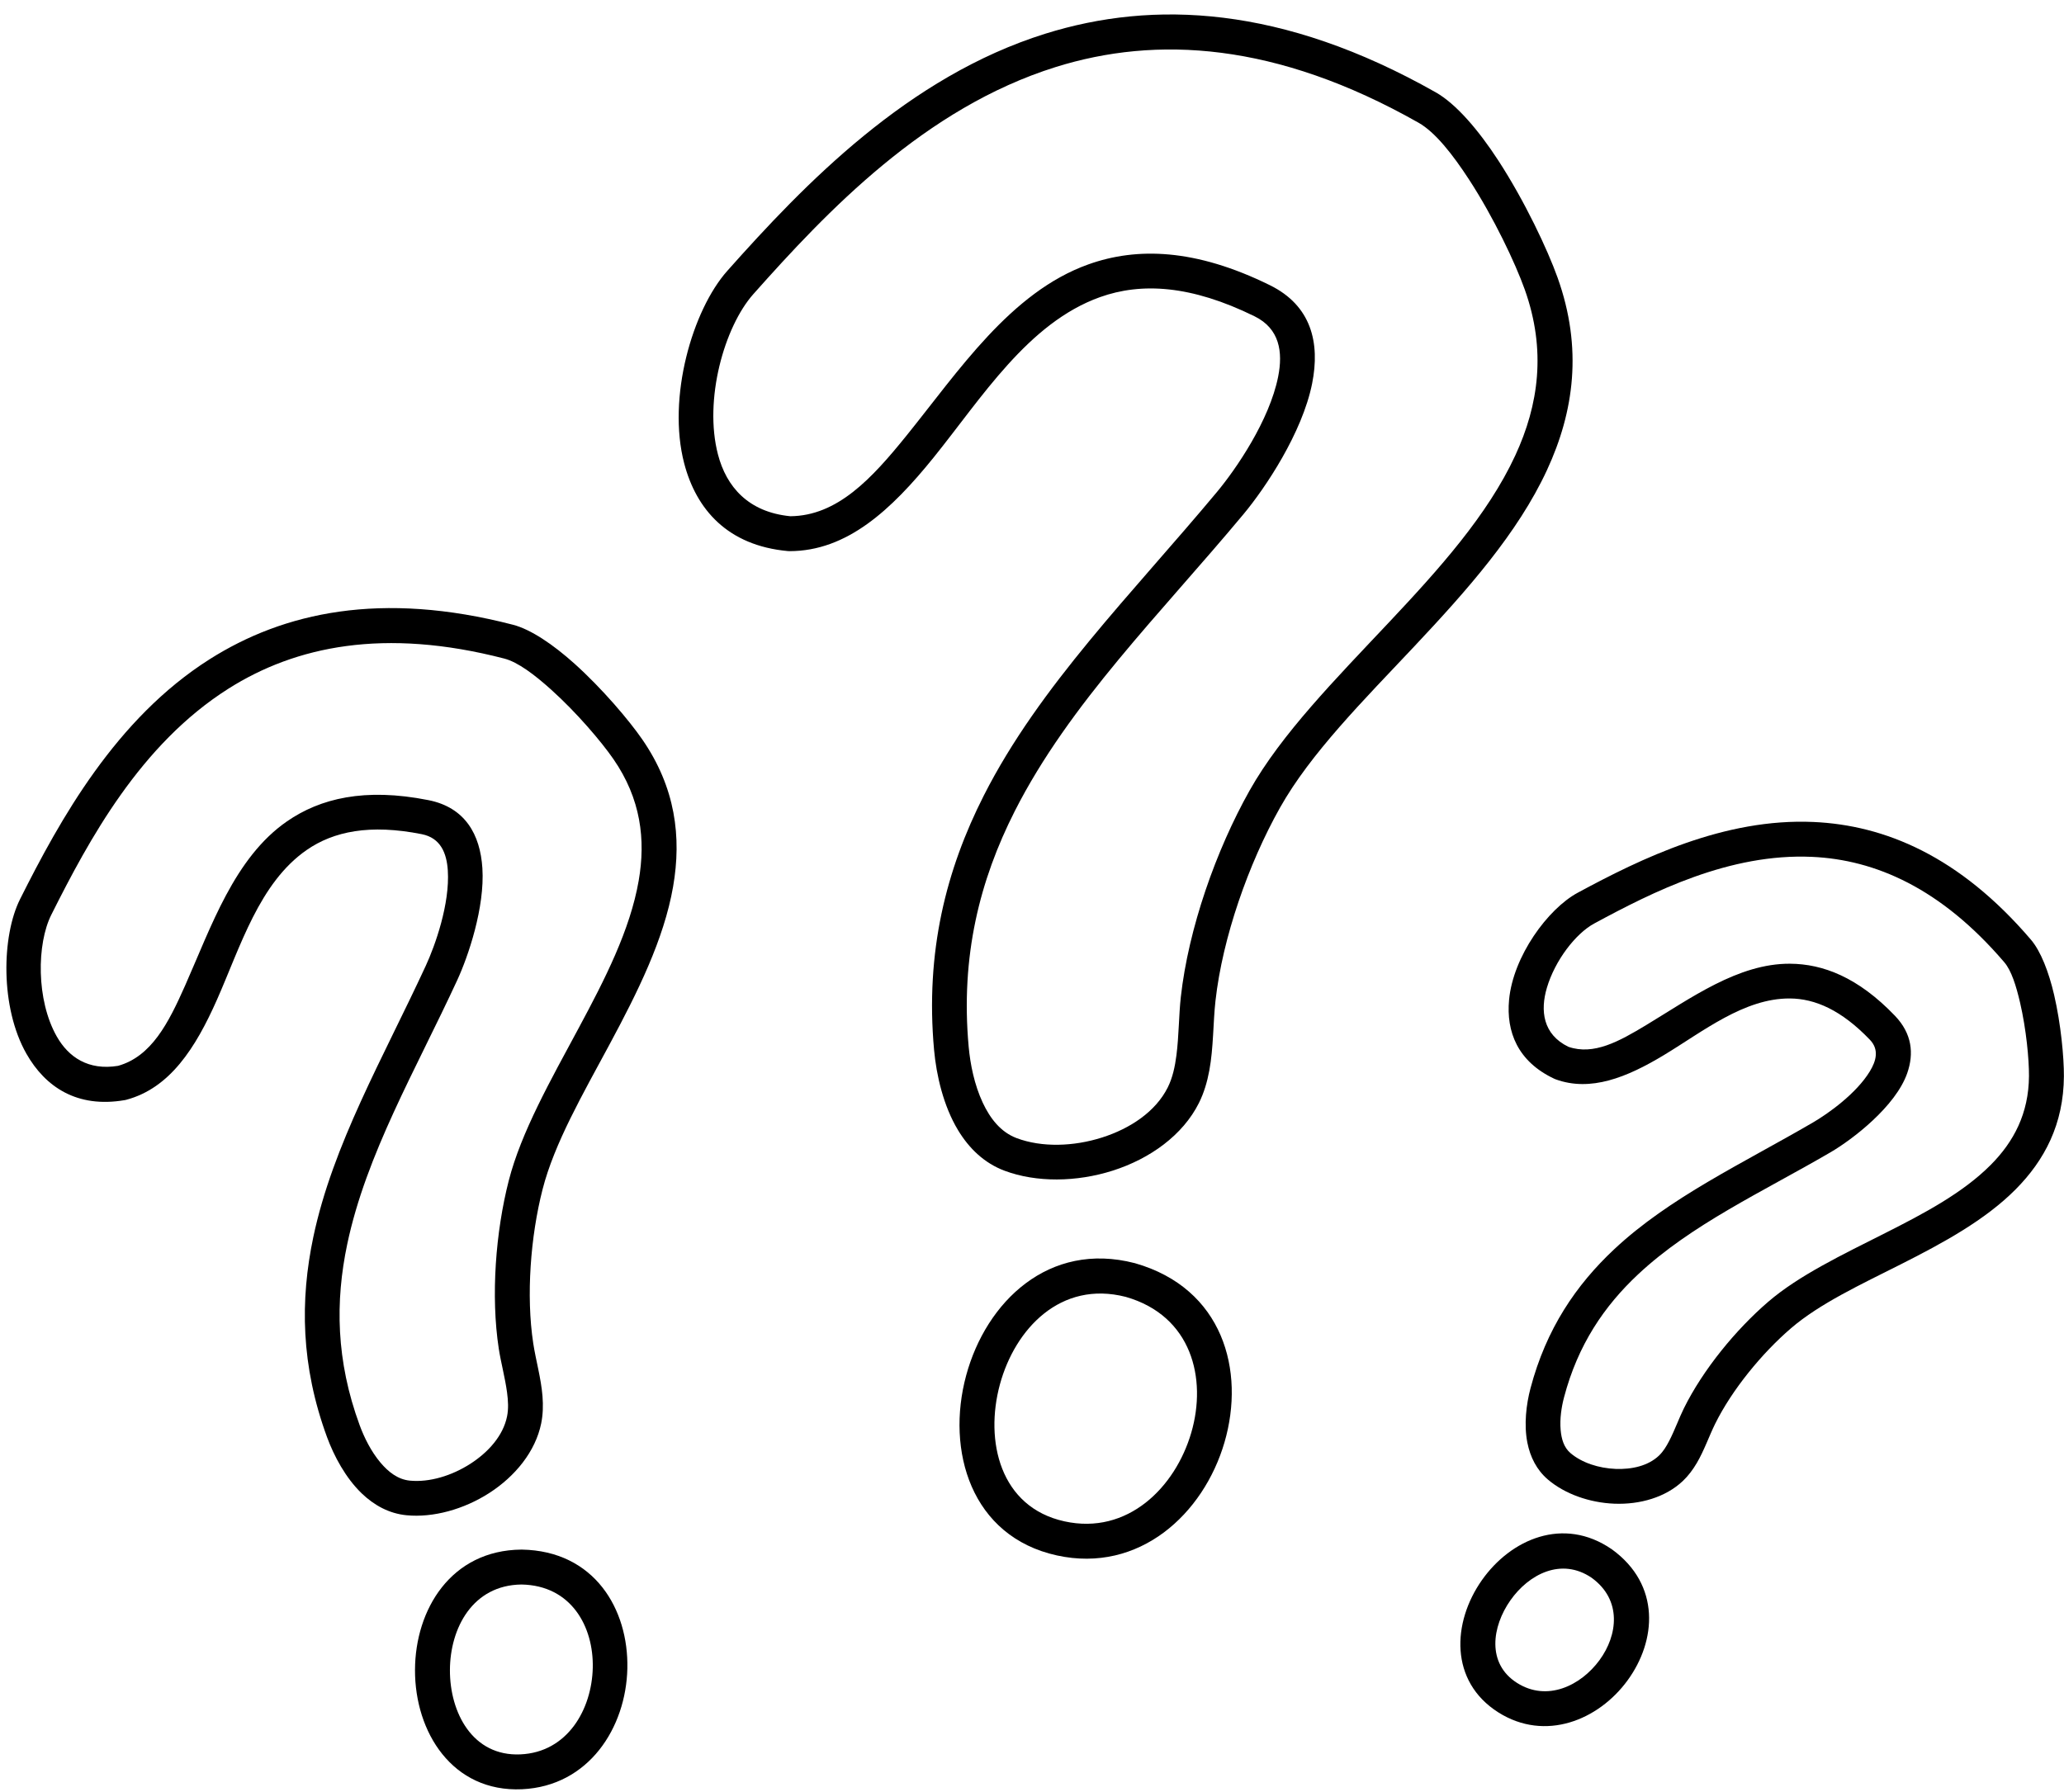<?xml version="1.0" encoding="UTF-8"?><svg xmlns="http://www.w3.org/2000/svg" xmlns:xlink="http://www.w3.org/1999/xlink" clip-rule="evenodd" fill-rule="evenodd" height="1460.8" preserveAspectRatio="xMidYMid meet" stroke-linejoin="round" stroke-miterlimit="2" version="1.0" viewBox="172.4 325.8 1681.8 1460.8" width="1681.8" zoomAndPan="magnify"><path d="M1.032 0.804H2084.362V2084.134H1.032z" fill="none"/><g id="change1_1"><path d="M814.428,774.923c0.428,0.039 0.858,0.058 1.288,0.058c46.724,-0.009 82.817,-33.446 117.413,-76.311c39.251,-48.634 76.958,-109.742 135.598,-130.719c33.643,-12.035 74.142,-9.872 125.978,15.665c20.39,10.044 23.182,29.054 19.156,49.228c-7.12,35.677 -34.261,75.208 -49.875,93.952c-69.074,82.875 -144.597,157.95 -189.932,247.322c-30.683,60.488 -47.801,127.419 -40.547,207.353c1.861,20.518 7.569,45.628 19.577,65.484c8.972,14.837 21.378,26.803 37.8,32.964c25.939,9.732 58.69,9.347 88.199,-0.059c30.411,-9.693 57.119,-28.918 70.224,-55.117c4.09,-8.176 6.752,-17.149 8.487,-26.529c3.443,-18.616 3.033,-38.973 5.002,-56.669c2.882,-25.897 9.629,-53.832 18.822,-80.979c9.224,-27.235 20.918,-53.68 33.747,-76.484c24.975,-44.401 67.812,-87.231 109.8,-131.863c42.426,-45.099 83.988,-91.969 107.737,-143.259c22.127,-47.786 29.205,-99.363 8.663,-156.881c-8.17,-22.875 -26.772,-62.378 -48.292,-95.462c-16.269,-25.012 -34.494,-46.216 -50.981,-55.558c-125.077,-70.864 -230.151,-75.299 -318.159,-47.786c-111.921,34.988 -196.342,122.662 -259.14,193.309c-28.37,31.917 -49.115,103.211 -35.097,156.847c9.81,37.537 35.343,67.022 84.532,71.494Zm1.913,-28.401c-34.224,-3.354 -52.046,-24.01 -58.914,-50.288c-11.678,-44.681 5.2,-104.16 28.834,-130.748c59.85,-67.33 139.695,-151.709 246.362,-185.054c81.82,-25.578 179.36,-20.496 295.642,45.385c13.547,7.676 27.787,25.764 41.155,46.316c20.185,31.032 37.684,68.06 45.347,89.516c17.725,49.63 11.406,94.122 -7.687,135.355c-22.544,48.689 -62.366,92.905 -102.64,135.716c-43.669,46.42 -87.901,91.232 -113.876,137.411c-13.637,24.247 -26.089,52.355 -35.889,81.314c-9.864,29.148 -17.037,59.157 -20.122,86.961c-1.646,14.831 -1.526,31.577 -3.581,47.519c-1.193,9.255 -3.114,18.226 -7.059,26.12c-9.864,19.736 -30.547,33.482 -53.449,40.79c-23.294,7.433 -49.148,8.225 -69.629,0.549c-13.141,-4.926 -21.732,-16.197 -27.691,-28.945c-6.848,-14.651 -10.163,-31.434 -11.447,-45.53c-6.741,-74.021 9.144,-135.997 37.544,-192.019c44.393,-87.568 118.742,-160.844 186.401,-242.048c17.66,-21.183 47.841,-66.136 55.907,-106.467c6.657,-33.286 -0.709,-63.524 -34.347,-80.112c-60.82,-29.993 -108.521,-31.089 -148.009,-16.981c-63.377,22.642 -105.725,87.008 -148.163,139.546c-28.453,35.225 -56.373,65.366 -94.665,65.695l-0.024,-0.001Z"/></g><g id="change1_2"><path d="M274.071,1222.39c0.423,-0.073 0.844,-0.165 1.259,-0.277c35.452,-9.509 56.319,-41.97 73.853,-81.531c19.138,-43.181 34.477,-95.305 73.179,-122.09c21.884,-15.146 51.461,-21.229 93.678,-12.852c15.361,3.048 20.328,15.407 21.247,29.551c1.768,27.224 -10.283,61.11 -17.953,77.718c-34.752,75.168 -75.782,145.854 -91.642,221.123c-10.823,51.361 -10.209,104.82 11.221,163.121c5.594,15.219 15.082,33.125 28.255,45.775c10.113,9.712 22.332,16.415 36.448,17.791c21.781,2.123 46.706,-4.812 67.299,-18.02c21.337,-13.686 37.787,-33.989 42.456,-56.781c1.465,-7.153 1.677,-14.626 1.077,-22.221c-1.147,-14.521 -5.491,-29.571 -7.551,-43.115c-2.964,-19.489 -3.495,-41.225 -2.092,-62.863c1.411,-21.744 4.781,-43.394 9.699,-62.602c9.607,-37.532 32.689,-77.406 54.747,-118.457c22.601,-42.06 44.155,-85.288 51.608,-128.232c7.036,-40.538 1.923,-80.888 -25.21,-120.142c-10.67,-15.435 -32.443,-41.195 -55.114,-61.579c-17.444,-15.683 -35.66,-27.978 -50.08,-31.717c-107.631,-27.904 -187.007,-10.07 -247.25,28.103c-76.34,48.372 -121.793,130.406 -154.45,195.526c-15.024,29.957 -16.317,88.218 5.205,126.03c15.35,26.971 41.18,44.469 80.111,37.741Zm-5.505,-27.929c-24.186,3.935 -40.282,-7.03 -49.876,-23.887c-16.942,-29.767 -16.327,-75.616 -4.499,-99.199c30.668,-61.154 72.554,-138.82 144.244,-184.246c54.767,-34.702 127.033,-49.962 224.879,-24.594c11.149,2.891 24.709,13.207 38.196,25.333c20.852,18.747 40.918,42.402 50.731,56.598c22.371,32.364 26.383,65.673 20.582,99.096c-6.963,40.12 -27.522,80.334 -48.637,119.629c-23.22,43.212 -47.135,85.361 -57.248,124.869c-5.326,20.811 -8.998,44.264 -10.519,67.822c-1.533,23.745 -0.877,47.594 2.384,68.979c1.719,11.268 5.122,23.602 6.758,35.772c0.9,6.697 1.275,13.332 -0.005,19.593c-3.212,15.709 -15.259,29.161 -29.96,38.599c-15.101,9.695 -33.259,15.238 -49.236,13.687c-9.813,-0.953 -17.613,-7.171 -23.976,-14.738c-7.71,-9.17 -13.283,-20.553 -16.905,-30.393c-19.404,-52.72 -19.927,-101.075 -10.153,-147.531c15.417,-73.282 55.78,-141.928 89.596,-215.115c9.016,-19.493 22.6,-59.403 20.541,-91.367c-1.772,-27.489 -14.064,-49.512 -43.915,-55.452c-52.048,-10.355 -88.305,-1.378 -115.298,17.283c-42.846,29.62 -61.826,86.091 -83.03,133.868c-13.578,30.591 -27.406,57.745 -54.623,65.387l-0.031,0.007Z"/></g><g id="change1_3"><path d="M1438.87,1204.98c0.39,0.183 0.787,0.348 1.191,0.495c28.364,10.293 57.782,-1.443 88.231,-19.837c31.909,-19.276 65.31,-46.267 102.458,-46.09c20.67,0.099 42.134,9.523 65.277,33.643c7.653,7.976 5.197,17.136 0.008,25.69c-11.073,18.252 -34.036,34.536 -46.401,41.748c-57.431,33.455 -116.904,61.113 -161.956,103.324c-31.007,29.05 -55.396,64.801 -68.227,113.418c-3.409,12.913 -5.423,29.478 -2.504,44.234c2.302,11.633 7.56,22.179 16.676,29.975c13.749,11.757 33.902,18.91 54.109,19.718c21.049,0.842 41.893,-5.236 55.928,-18.534c4.429,-4.197 8.161,-9.207 11.388,-14.696c5.939,-10.103 10.026,-22.025 14.913,-31.905c6.907,-13.963 16.412,-28.275 27.12,-41.651c10.78,-13.466 22.786,-25.983 34.69,-36.213c23.349,-20.067 56.56,-35.487 89.62,-52.175c34.378,-17.354 68.579,-36.002 93.353,-60.941c23.704,-23.863 39.163,-53.298 39.375,-92.308c0.082,-15.16 -2.402,-42.299 -7.976,-66.293c-4.366,-18.796 -10.939,-35.636 -18.899,-44.954c-58.423,-68.402 -119.364,-93.295 -177.004,-95.916c-72.77,-3.31 -140.716,29.785 -192.367,57.715c-24.209,13.092 -52.532,51.671 -55.843,87.247c-2.407,25.86 6.914,50.249 36.84,64.306Zm11.503,-26.04c-20.901,-10.16 -23.008,-29.605 -17.527,-48.105c6.629,-22.374 23.445,-44.203 38.562,-52.377c47.748,-25.82 110.268,-57.38 177.539,-54.32c51.163,2.327 104.802,25.255 156.66,85.97c5.765,6.75 9.657,19.299 12.819,32.913c5.02,21.61 7.312,46.046 7.238,59.7c-0.166,30.634 -12.493,53.669 -31.108,72.408c-22.754,22.905 -54.413,39.653 -85.988,55.592c-35.25,17.795 -70.449,34.601 -95.344,55.998c-13.157,11.31 -26.443,25.131 -38.353,40.02c-12.022,15.029 -22.636,31.144 -30.385,46.831c-4.031,8.161 -7.446,17.791 -11.944,26.505c-2.33,4.512 -4.93,8.779 -8.415,12.084c-8.782,8.329 -22.091,11.316 -35.269,10.796c-13.692,-0.541 -27.502,-4.957 -36.822,-12.918c-5.427,-4.636 -7.345,-11.618 -7.981,-18.748c-0.821,-9.211 0.705,-18.875 2.767,-26.701c11.294,-42.883 32.832,-74.399 60.168,-100.031c43.551,-40.836 101.308,-67.205 156.836,-99.573c18.047,-10.508 53.241,-37.47 62.659,-64.651c5.528,-15.955 3.92,-32.121 -10.056,-46.705c-30.066,-31.375 -58.664,-42.256 -85.534,-42.402c-42.169,-0.229 -81.045,28.239 -117.282,50.097c-22.067,13.311 -42.678,24.724 -63.223,17.624l-0.017,-0.007Z"/></g><g id="change1_4"><path d="M1097.38,1355.35c-0.113,-0.032 -0.226,-0.063 -0.339,-0.092c-70.139,-18.177 -121.127,31.595 -137.357,91.403c-16.679,61.457 4.015,131.434 73.897,146.808c67.231,14.733 119.541,-33.834 136.56,-92.154c17.097,-58.587 -1.316,-125.488 -72.761,-145.965Zm-7.642,27.411c53.743,15.41 66.22,66.534 53.344,110.657c-13.03,44.654 -51.93,83.63 -103.388,72.265c-52.435,-11.537 -65.064,-65.455 -52.548,-111.569c12.287,-45.276 49.479,-84.978 102.531,-71.369l0.061,0.016Z"/></g><g id="change1_5"><path d="M597.643,1588.72c-0.117,-0.002 -0.234,-0.003 -0.352,-0.002c-57.5,0.473 -86.577,48.91 -86.735,98.092c-0.161,50.596 30.393,99.794 87.186,97.221c54.502,-2.526 84.776,-50.274 85.842,-98.422c1.073,-48.452 -26.932,-95.852 -85.941,-96.889Zm-0.286,28.454c40.598,0.726 58.785,34.422 58.046,67.811c-0.75,33.916 -20.553,68.928 -58.948,70.625c-38.949,1.763 -57.555,-34.01 -57.443,-68.709c0.109,-34.132 18.477,-69.279 58.308,-69.727l0.037,0Z"/></g><g id="change1_6"><path d="M1485.93,1588.59c-0.095,-0.069 -0.191,-0.137 -0.287,-0.203c-39.358,-27.043 -82.254,-8.145 -105.766,25.251c-24.217,34.397 -26.531,82.438 13.391,107.744c38.258,24.182 81.577,6.318 105.191,-25.907c23.803,-32.483 27.152,-78.069 -12.529,-106.885Zm-16.539,23.156c24.77,18.011 21.227,46.738 6.331,67.068c-15.199,20.743 -42.638,34.17 -67.222,18.54c-24.836,-15.746 -20.423,-45.935 -5.356,-67.334c14.847,-21.088 41.343,-35.229 66.204,-18.304l0.043,0.03Z"/></g></svg>